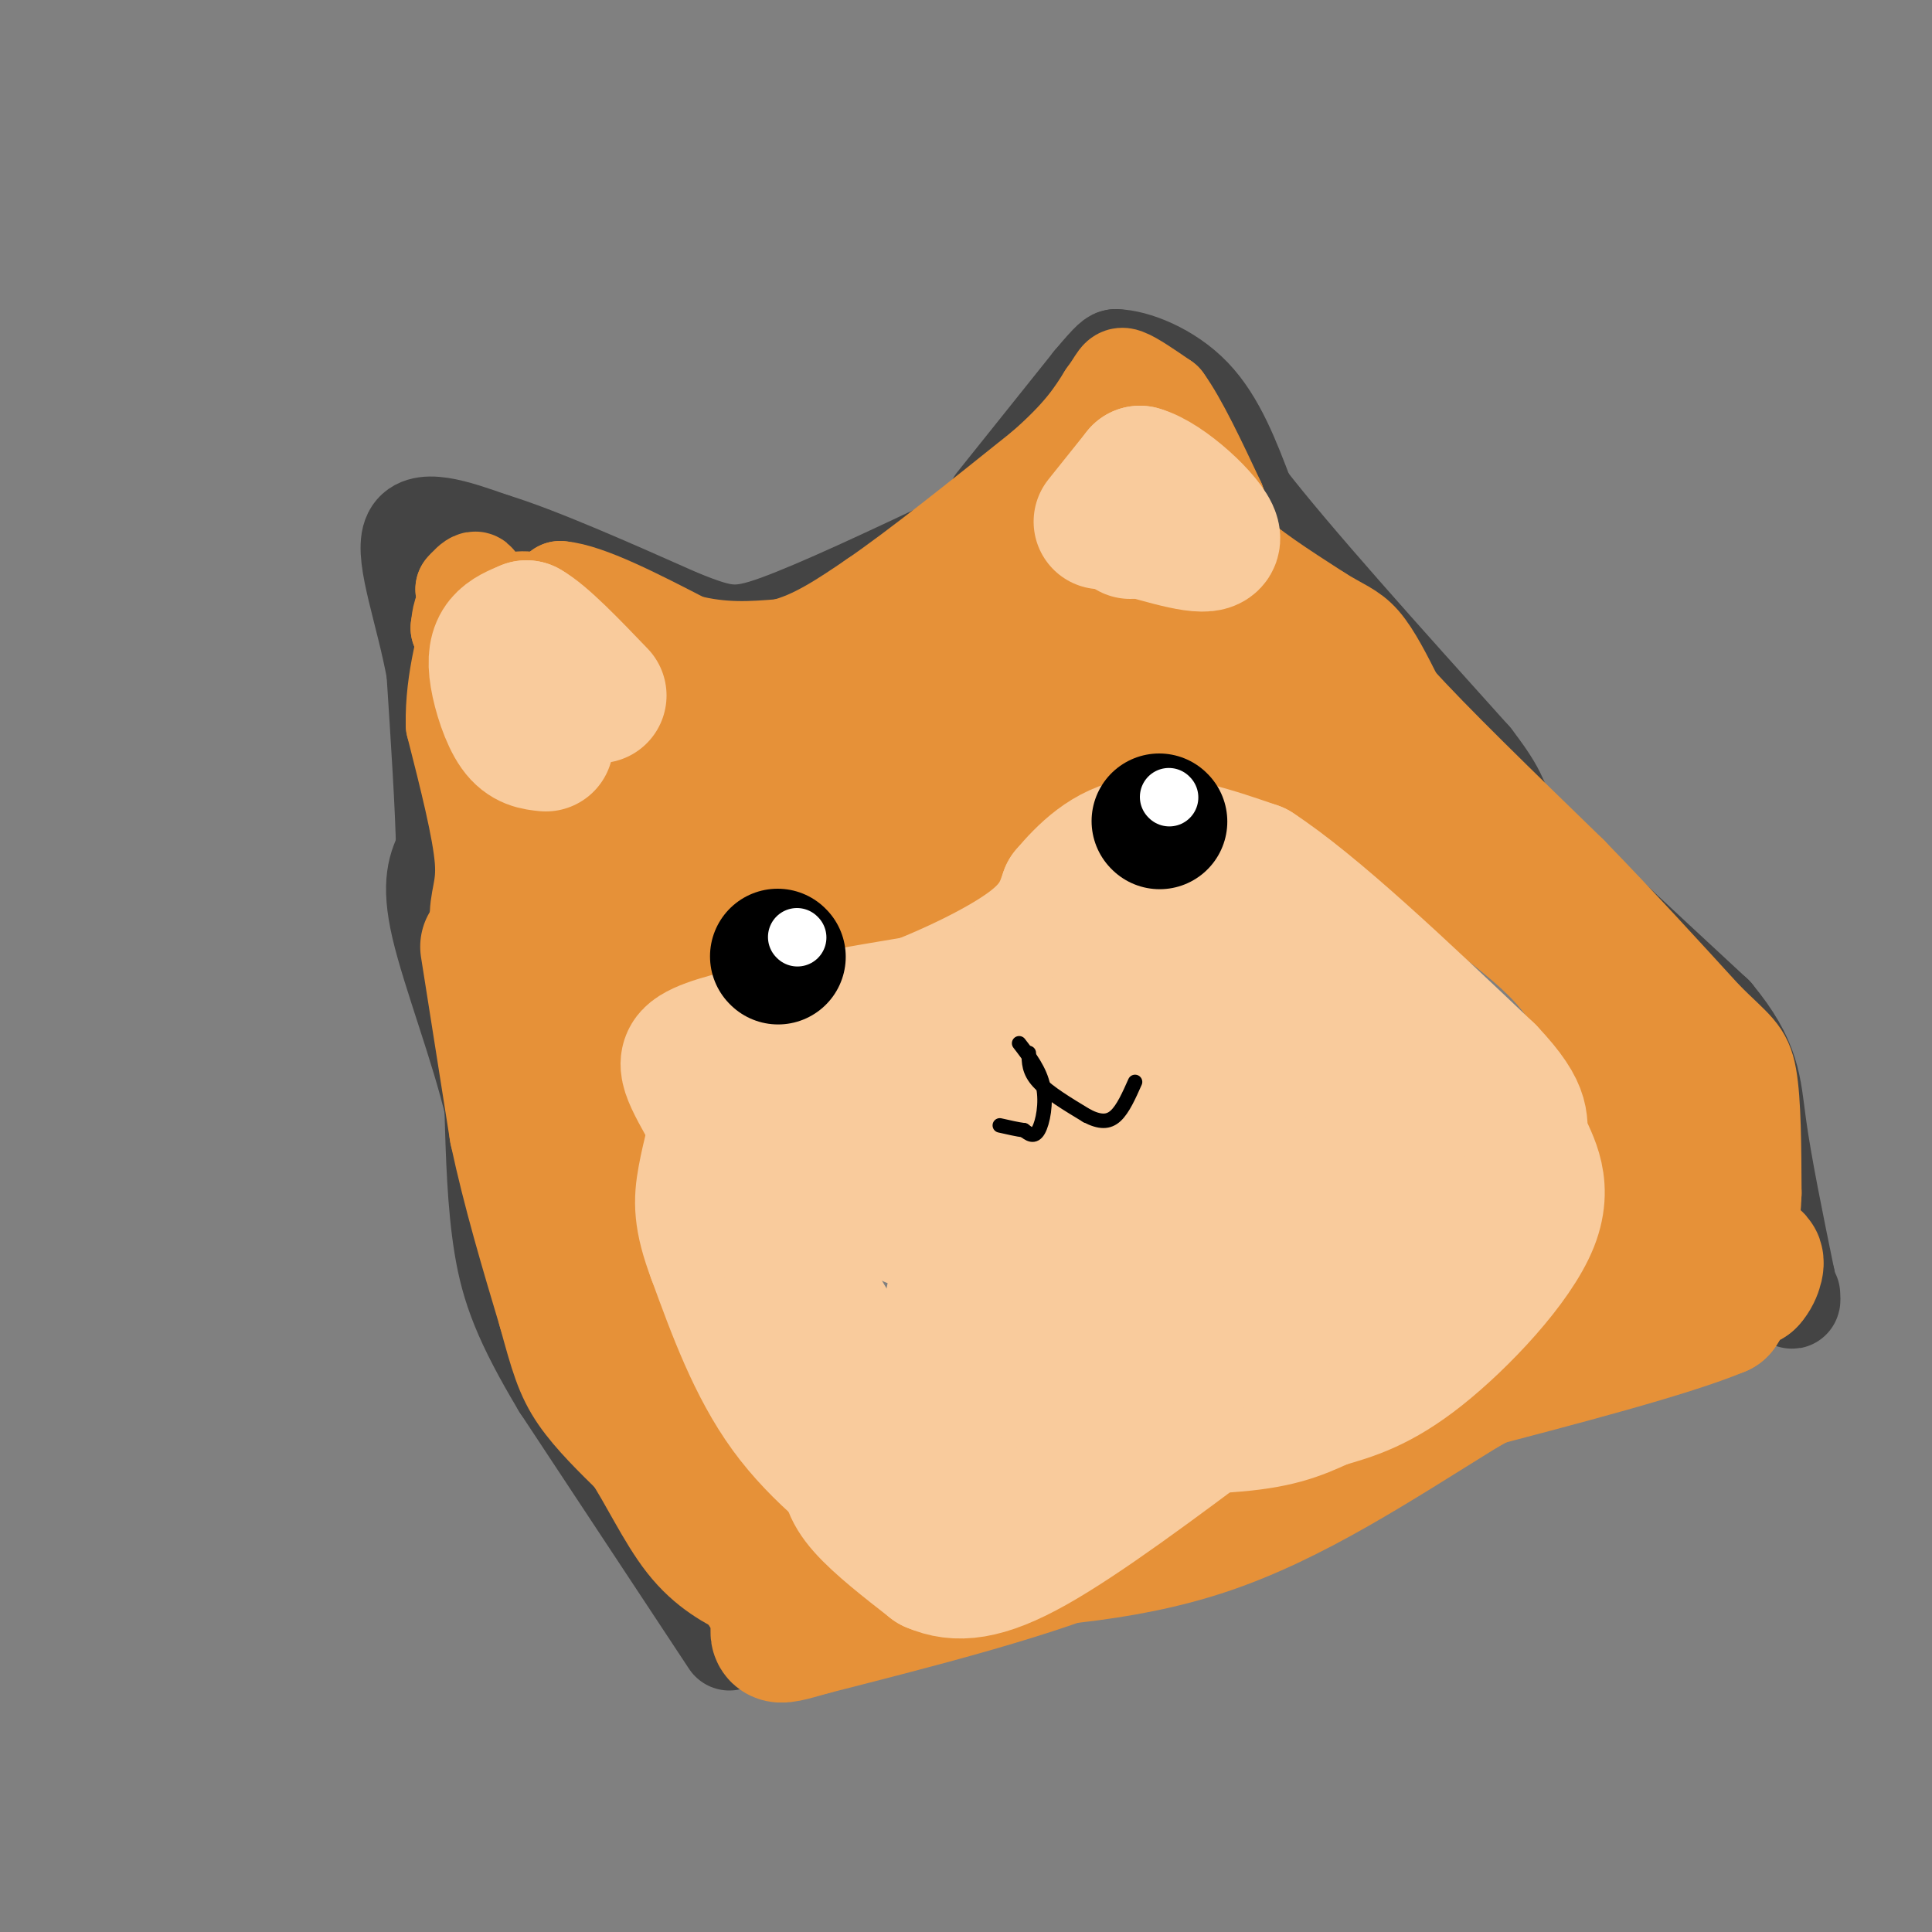 <svg viewBox='0 0 400 400' version='1.1' xmlns='http://www.w3.org/2000/svg' xmlns:xlink='http://www.w3.org/1999/xlink'><rect x="0" y="0" width="400" height="400" fill="#808080" stroke="none"/><g fill='none' stroke='#444444' stroke-width='20' stroke-linecap='round' stroke-linejoin='round'><path d='M151,340c0.000,0.000 -35.000,-53.000 -35,-53'/><path d='M116,287c-8.022,-13.400 -10.578,-20.400 -12,-29c-1.422,-8.600 -1.711,-18.800 -2,-29'/><path d='M102,229c-2.800,-12.022 -8.800,-27.578 -11,-37c-2.200,-9.422 -0.600,-12.711 1,-16'/><path d='M92,176c-0.167,-8.833 -1.083,-22.917 -2,-37'/><path d='M90,139c-2.178,-12.022 -6.622,-23.578 -5,-28c1.622,-4.422 9.311,-1.711 17,1'/><path d='M102,112c9.333,2.833 24.167,9.417 39,16'/><path d='M141,128c8.822,3.467 11.378,4.133 20,1c8.622,-3.133 23.311,-10.067 38,-17'/><path d='M206,104c0.000,0.000 20.000,-25.000 20,-25'/><path d='M226,79c4.167,-5.000 4.583,-5.000 5,-5'/><path d='M231,74c3.844,0.067 10.956,2.733 16,8c5.044,5.267 8.022,13.133 11,21'/><path d='M258,103c9.667,12.500 28.333,33.250 47,54'/><path d='M305,157c7.756,10.044 3.644,8.156 10,15c6.356,6.844 23.178,22.422 40,38'/><path d='M355,210c7.956,9.600 7.844,14.600 9,23c1.156,8.400 3.578,20.200 6,32'/><path d='M370,265c1.167,5.833 1.083,4.417 1,3'/></g>
<g fill='none' stroke='#e69138' stroke-width='20' stroke-linecap='round' stroke-linejoin='round'><path d='M167,331c-3.417,-2.000 -6.833,-4.000 -11,-9c-4.167,-5.000 -9.083,-13.000 -14,-21'/><path d='M142,301c-5.667,-9.333 -12.833,-22.167 -20,-35'/><path d='M122,266c-4.578,-7.489 -6.022,-8.711 -7,-12c-0.978,-3.289 -1.489,-8.644 -2,-14'/><path d='M113,240c-0.667,-5.333 -1.333,-11.667 -2,-18'/><path d='M111,222c-1.644,-4.089 -4.756,-5.311 -7,-10c-2.244,-4.689 -3.622,-12.844 -5,-21'/><path d='M99,191c-0.289,-4.911 1.489,-6.689 1,-13c-0.489,-6.311 -3.244,-17.156 -6,-28'/><path d='M94,150c-0.167,-9.167 2.417,-18.083 5,-27'/><path d='M99,123c0.333,-4.667 -1.333,-2.833 -3,-1'/><path d='M96,122c1.667,1.333 7.333,5.167 13,9'/><path d='M109,131c5.133,3.667 11.467,8.333 17,10c5.533,1.667 10.267,0.333 15,-1'/><path d='M141,140c4.289,-0.778 7.511,-2.222 6,-3c-1.511,-0.778 -7.756,-0.889 -14,-1'/><path d='M133,136c-3.911,-0.200 -6.689,-0.200 -10,-2c-3.311,-1.800 -7.156,-5.400 -11,-9'/><path d='M112,125c-3.167,-1.500 -5.583,-0.750 -8,0'/><path d='M104,125c-2.711,-0.222 -5.489,-0.778 -7,0c-1.511,0.778 -1.756,2.889 -2,5'/><path d='M95,130c2.222,1.133 8.778,1.467 13,0c4.222,-1.467 6.111,-4.733 8,-8'/><path d='M116,122c5.667,0.500 15.833,5.750 26,11'/><path d='M142,133c7.667,2.000 13.833,1.500 20,1'/><path d='M162,134c6.500,-1.500 12.750,-5.750 19,-10'/><path d='M181,124c9.000,-6.167 22.000,-16.583 35,-27'/><path d='M216,97c8.000,-7.000 10.500,-11.000 13,-15'/><path d='M229,82c2.556,-3.444 2.444,-4.556 4,-4c1.556,0.556 4.778,2.778 8,5'/><path d='M241,83c3.167,4.333 7.083,12.667 11,21'/><path d='M252,104c1.578,4.911 0.022,6.689 3,10c2.978,3.311 10.489,8.156 18,13'/><path d='M273,127c4.489,2.822 6.711,3.378 9,6c2.289,2.622 4.644,7.311 7,12'/><path d='M289,145c7.167,8.000 21.583,22.000 36,36'/><path d='M325,181c10.667,11.000 19.333,20.500 28,30'/><path d='M353,211c6.311,6.267 8.089,6.933 9,12c0.911,5.067 0.956,14.533 1,24'/><path d='M363,247c-0.167,5.833 -1.083,8.417 -2,11'/><path d='M361,258c-9.667,7.333 -32.833,20.167 -56,33'/><path d='M305,291c-18.133,11.222 -35.467,22.778 -54,29c-18.533,6.222 -38.267,7.111 -58,8'/><path d='M193,328c-12.844,1.822 -15.956,2.378 -21,-3c-5.044,-5.378 -12.022,-16.689 -19,-28'/><path d='M153,297c-6.733,-8.711 -14.067,-16.489 -18,-27c-3.933,-10.511 -4.467,-23.756 -5,-37'/><path d='M130,233c-1.500,-8.667 -2.750,-11.833 -4,-15'/></g>
<g fill='none' stroke='#e69138' stroke-width='28' stroke-linecap='round' stroke-linejoin='round'><path d='M134,220c-6.500,-10.750 -13.000,-21.500 -17,-32c-4.000,-10.500 -5.500,-20.750 -7,-31'/><path d='M110,157c-1.489,-7.711 -1.711,-11.489 0,-7c1.711,4.489 5.356,17.244 9,30'/><path d='M119,180c2.733,10.667 5.067,22.333 8,28c2.933,5.667 6.467,5.333 10,5'/><path d='M137,213c1.644,1.756 0.756,3.644 6,0c5.244,-3.644 16.622,-12.822 28,-22'/><path d='M171,191c8.821,-2.131 16.875,3.542 25,3c8.125,-0.542 16.321,-7.298 21,-12c4.679,-4.702 5.839,-7.351 7,-10'/><path d='M224,172c3.622,-3.956 9.178,-8.844 15,-11c5.822,-2.156 11.911,-1.578 18,-1'/><path d='M257,160c8.400,1.000 20.400,4.000 26,6c5.600,2.000 4.800,3.000 4,4'/><path d='M287,170c7.911,5.378 25.689,16.822 35,26c9.311,9.178 10.156,16.089 11,23'/><path d='M333,219c3.133,6.778 5.467,12.222 6,19c0.533,6.778 -0.733,14.889 -2,23'/><path d='M337,261c0.545,4.245 2.909,3.359 6,0c3.091,-3.359 6.911,-9.189 9,-12c2.089,-2.811 2.447,-2.603 1,-8c-1.447,-5.397 -4.699,-16.399 -8,-23c-3.301,-6.601 -6.650,-8.800 -10,-11'/><path d='M335,207c-9.598,-10.206 -28.593,-30.220 -42,-44c-13.407,-13.780 -21.225,-21.325 -31,-24c-9.775,-2.675 -21.507,-0.478 -29,2c-7.493,2.478 -10.746,5.239 -14,8'/><path d='M219,149c-8.893,7.119 -24.125,20.917 -37,28c-12.875,7.083 -23.393,7.452 -31,7c-7.607,-0.452 -12.304,-1.726 -17,-3'/><path d='M134,181c-4.480,-0.566 -7.180,-0.482 -7,-2c0.180,-1.518 3.241,-4.640 13,-10c9.759,-5.360 26.217,-12.960 35,-16c8.783,-3.040 9.892,-1.520 11,0'/><path d='M186,153c4.905,1.726 11.667,6.042 21,3c9.333,-3.042 21.238,-13.440 20,-16c-1.238,-2.560 -15.619,2.720 -30,8'/><path d='M197,148c-8.036,2.274 -13.125,3.958 -25,14c-11.875,10.042 -30.536,28.440 -38,35c-7.464,6.560 -3.732,1.280 0,-4'/><path d='M134,193c-1.155,-10.036 -4.042,-33.125 1,-42c5.042,-8.875 18.012,-3.536 27,-3c8.988,0.536 13.994,-3.732 19,-8'/><path d='M181,140c6.548,-5.000 13.417,-13.500 23,-18c9.583,-4.500 21.881,-5.000 27,-6c5.119,-1.000 3.060,-2.500 1,-4'/><path d='M232,112c0.644,-5.289 1.756,-16.511 3,-15c1.244,1.511 2.622,15.756 4,30'/><path d='M239,127c-2.667,8.000 -11.333,13.000 -20,18'/><path d='M337,264c0.000,0.000 8.000,1.000 8,1'/><path d='M345,265c3.167,0.333 7.083,0.667 11,1'/><path d='M356,266c2.833,0.000 4.417,-0.500 6,-1'/><path d='M362,265c1.467,-1.489 2.133,-4.711 1,-4c-1.133,0.711 -4.067,5.356 -7,10'/><path d='M356,271c-10.333,4.333 -32.667,10.167 -55,16'/><path d='M301,287c-15.889,4.489 -28.111,7.711 -40,13c-11.889,5.289 -23.444,12.644 -35,20'/><path d='M226,320c-15.500,6.167 -36.750,11.583 -58,17'/><path d='M168,337c-9.956,2.867 -5.844,1.533 -7,-3c-1.156,-4.533 -7.578,-12.267 -14,-20'/><path d='M147,314c-4.500,-9.333 -8.750,-22.667 -13,-36'/><path d='M101,196c0.000,0.000 6.000,38.000 6,38'/><path d='M107,234c2.667,12.500 6.333,24.750 10,37'/><path d='M117,271c2.400,8.778 3.400,12.222 6,16c2.600,3.778 6.800,7.889 11,12'/><path d='M134,299c3.622,5.467 7.178,13.133 11,18c3.822,4.867 7.911,6.933 12,9'/><path d='M157,326c3.833,2.833 7.417,5.417 11,8'/></g>
<g fill='none' stroke='#f9cb9c' stroke-width='28' stroke-linecap='round' stroke-linejoin='round'><path d='M113,154c-2.083,-0.214 -4.167,-0.429 -6,-3c-1.833,-2.571 -3.417,-7.500 -4,-11c-0.583,-3.500 -0.167,-5.571 1,-7c1.167,-1.429 3.083,-2.214 5,-3'/><path d='M109,130c3.333,1.833 9.167,7.917 15,14'/><path d='M228,108c0.000,0.000 8.000,-10.000 8,-10'/><path d='M236,98c5.200,1.378 14.200,9.822 15,13c0.800,3.178 -6.600,1.089 -14,-1'/><path d='M237,110c-2.833,-0.167 -2.917,-0.083 -3,0'/><path d='M188,315c-9.167,-6.917 -18.333,-13.833 -25,-23c-6.667,-9.167 -10.833,-20.583 -15,-32'/><path d='M148,260c-2.956,-7.822 -2.844,-11.378 -2,-16c0.844,-4.622 2.422,-10.311 4,-16'/><path d='M150,228c0.844,-4.311 0.956,-7.089 7,-10c6.044,-2.911 18.022,-5.956 30,-9'/><path d='M187,209c10.089,-3.800 20.311,-8.800 26,-13c5.689,-4.200 6.844,-7.600 8,-11'/><path d='M221,185c3.511,-4.156 8.289,-9.044 15,-10c6.711,-0.956 15.356,2.022 24,5'/><path d='M260,180c12.000,7.833 30.000,24.917 48,42'/><path d='M308,222c8.587,9.037 6.054,10.628 7,14c0.946,3.372 5.370,8.523 2,17c-3.370,8.477 -14.534,20.279 -23,27c-8.466,6.721 -14.233,8.360 -20,10'/><path d='M274,290c-5.667,2.655 -9.833,4.292 -20,5c-10.167,0.708 -26.333,0.488 -37,2c-10.667,1.512 -15.833,4.756 -21,8'/><path d='M196,305c-6.548,1.869 -12.417,2.542 -12,4c0.417,1.458 7.119,3.702 12,3c4.881,-0.702 7.940,-4.351 11,-8'/><path d='M207,304c9.356,-4.489 27.244,-11.711 27,-13c-0.244,-1.289 -18.622,3.356 -37,8'/><path d='M197,299c-9.711,-1.378 -15.489,-8.822 -23,-21c-7.511,-12.178 -16.756,-29.089 -26,-46'/><path d='M148,232c-5.689,-10.044 -6.911,-12.156 -4,-14c2.911,-1.844 9.956,-3.422 17,-5'/><path d='M161,213c10.965,-2.263 29.877,-5.421 40,-7c10.123,-1.579 11.456,-1.579 17,-7c5.544,-5.421 15.298,-16.263 19,-20c3.702,-3.737 1.351,-0.368 -1,3'/><path d='M236,182c-1.498,4.043 -4.742,12.651 -11,21c-6.258,8.349 -15.531,16.440 -24,22c-8.469,5.560 -16.134,8.589 -22,10c-5.866,1.411 -9.933,1.206 -14,1'/><path d='M165,236c1.841,2.726 13.442,9.040 19,13c5.558,3.960 5.073,5.566 8,1c2.927,-4.566 9.265,-15.305 9,-5c-0.265,10.305 -7.132,41.652 -14,73'/><path d='M187,318c0.331,5.913 8.158,-15.805 16,-31c7.842,-15.195 15.700,-23.867 16,-19c0.300,4.867 -6.958,23.272 -11,31c-4.042,7.728 -4.869,4.779 -6,3c-1.131,-1.779 -2.565,-2.390 -4,-3'/><path d='M198,299c-3.911,-3.267 -11.689,-9.933 -16,-10c-4.311,-0.067 -5.156,6.467 -6,13'/><path d='M176,302c-0.889,3.711 -0.111,6.489 3,10c3.111,3.511 8.556,7.756 14,12'/><path d='M193,324c5.067,2.222 10.733,1.778 21,-4c10.267,-5.778 25.133,-16.889 40,-28'/><path d='M216,285c-0.167,2.333 -0.333,4.667 12,-2c12.333,-6.667 37.167,-22.333 62,-38'/><path d='M290,245c8.489,-2.044 -1.289,11.844 -9,20c-7.711,8.156 -13.356,10.578 -19,13'/><path d='M262,278c-8.964,-1.167 -21.875,-10.583 -28,-22c-6.125,-11.417 -5.464,-24.833 -4,-32c1.464,-7.167 3.732,-8.083 6,-9'/><path d='M236,215c0.369,2.869 -1.708,14.542 -8,25c-6.292,10.458 -16.798,19.702 -17,14c-0.202,-5.702 9.899,-26.351 20,-47'/><path d='M231,207c5.201,-11.405 8.204,-16.416 13,-19c4.796,-2.584 11.385,-2.739 16,-1c4.615,1.739 7.258,5.373 10,10c2.742,4.627 5.584,10.246 7,15c1.416,4.754 1.404,8.644 -1,12c-2.404,3.356 -7.202,6.178 -12,9'/><path d='M264,233c-4.206,0.315 -8.721,-3.399 -11,-6c-2.279,-2.601 -2.322,-4.089 0,-10c2.322,-5.911 7.010,-16.245 10,-16c2.990,0.245 4.283,11.070 3,20c-1.283,8.930 -5.141,15.965 -9,23'/><path d='M257,244c-0.774,5.345 1.792,7.208 3,9c1.208,1.792 1.060,3.512 6,0c4.940,-3.512 14.970,-12.256 25,-21'/><path d='M291,232c4.333,-4.167 2.667,-4.083 1,-4'/></g>
<g fill='none' stroke='#000000' stroke-width='28' stroke-linecap='round' stroke-linejoin='round'><path d='M161,198c0.000,0.000 0.100,0.100 0.1,0.1'/><path d='M240,170c0.000,0.000 0.100,0.100 0.1,0.1'/></g>
<g fill='none' stroke='#000000' stroke-width='3' stroke-linecap='round' stroke-linejoin='round'><path d='M211,216c2.156,2.800 4.311,5.600 5,9c0.689,3.400 -0.089,7.400 -1,9c-0.911,1.600 -1.956,0.800 -3,0'/><path d='M212,234c-1.333,-0.167 -3.167,-0.583 -5,-1'/><path d='M213,218c0.000,1.917 0.000,3.833 2,6c2.000,2.167 6.000,4.583 10,7'/><path d='M225,231c2.711,1.400 4.489,1.400 6,0c1.511,-1.400 2.756,-4.200 4,-7'/></g>
<g fill='none' stroke='#ffffff' stroke-width='12' stroke-linecap='round' stroke-linejoin='round'><path d='M242,165c0.000,0.000 0.100,0.100 0.1,0.1'/><path d='M165,194c0.000,0.000 0.100,0.100 0.1,0.1'/></g>
</svg>